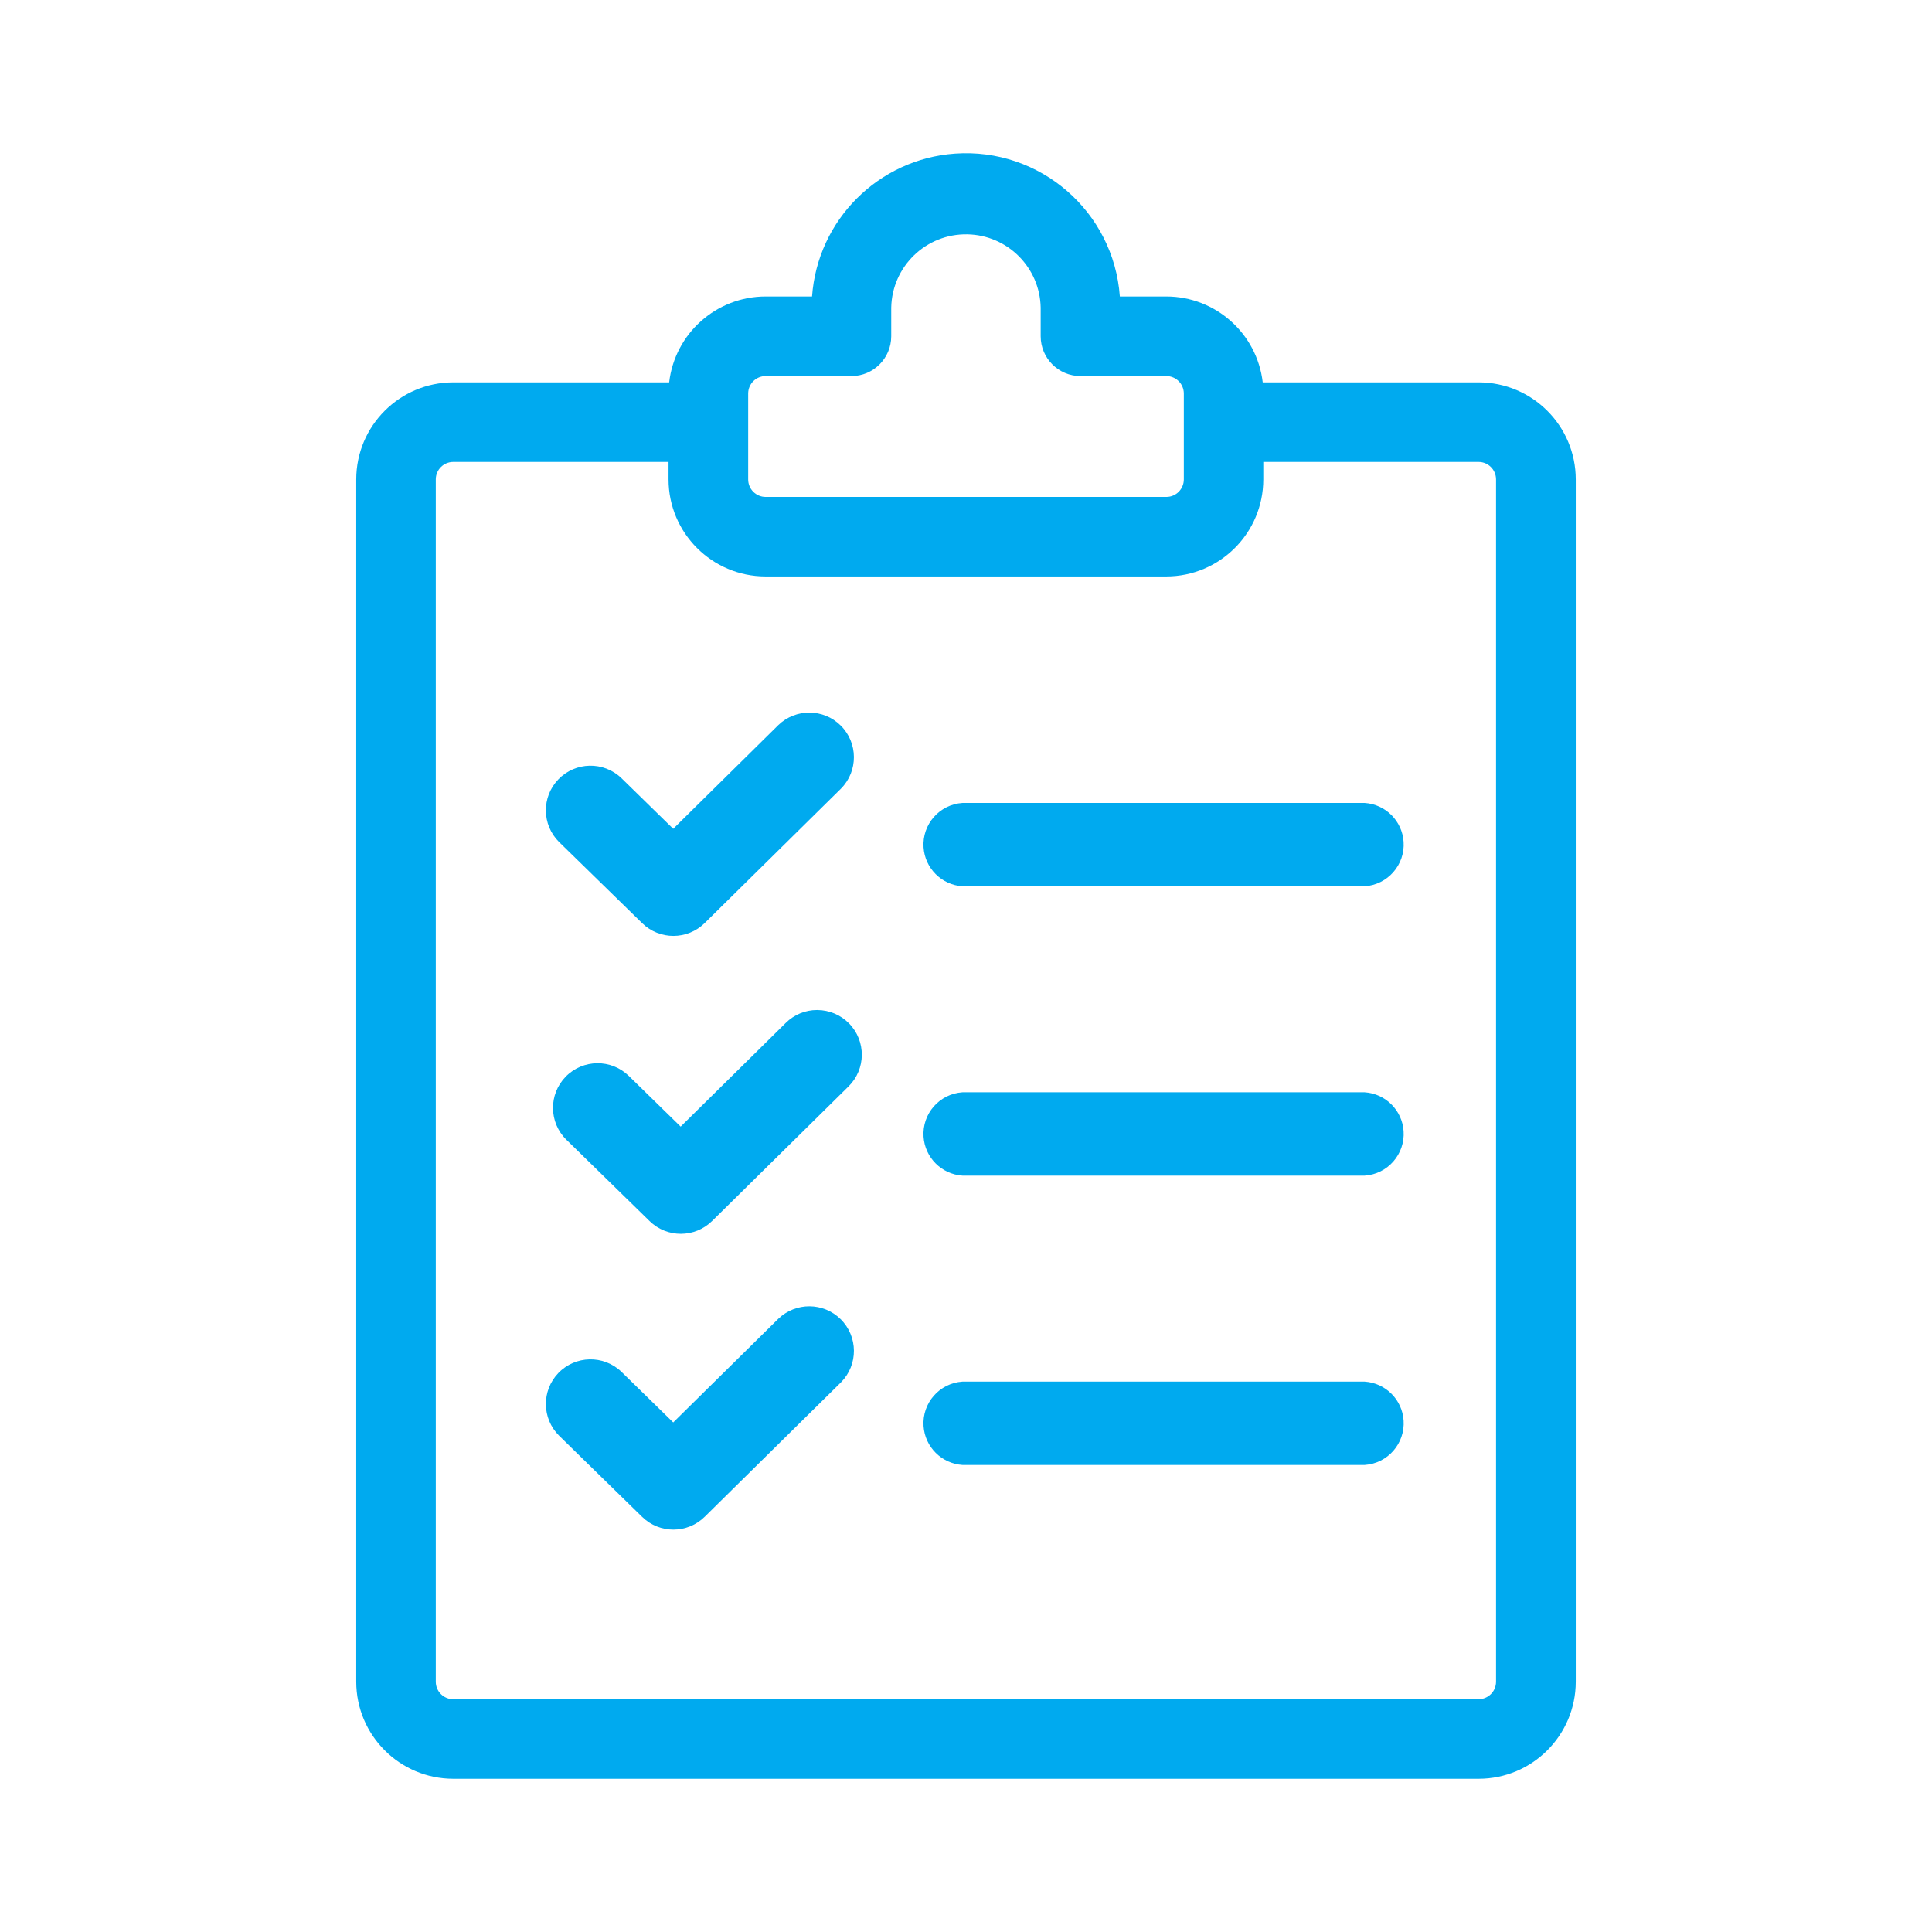 <?xml version="1.0" encoding="UTF-8" standalone="no"?> <svg xmlns="http://www.w3.org/2000/svg" xmlns:xlink="http://www.w3.org/1999/xlink" xmlns:serif="http://www.serif.com/" width="100%" height="100%" viewBox="0 0 230 230" version="1.1" xml:space="preserve" style="fill-rule:evenodd;clip-rule:evenodd;stroke-linejoin:round;stroke-miterlimit:2;"> <g transform="matrix(1,0,0,1,-58.28,-2.748)"> <path d="M234.32,48.268C240.696,48.275 245.865,53.443 245.871,59.82L245.871,202.954C245.865,209.332 240.696,214.499 234.32,214.507L112.24,214.507C105.864,214.499 100.695,209.332 100.689,202.954L100.689,59.82C100.695,53.443 105.864,48.275 112.24,48.268L137.942,48.268C138.623,42.444 143.556,38.051 149.42,38.043L154.952,38.043C155.605,28.936 162.851,21.689 171.959,21.036C182.077,20.31 190.869,27.925 191.595,38.043L197.128,38.043C202.992,38.051 207.924,42.444 208.605,48.268L234.32,48.268ZM236.381,202.954L236.381,59.82C236.38,58.671 235.448,57.741 234.301,57.74L208.673,57.74L208.673,59.82C208.666,66.198 203.498,71.365 197.121,71.373L149.42,71.373C143.043,71.365 137.873,66.198 137.868,59.82L137.868,57.74L112.24,57.74C111.091,57.74 110.159,58.671 110.159,59.82L110.159,202.954C110.159,204.103 111.091,205.035 112.24,205.035L234.301,205.035C235.448,205.033 236.38,204.103 236.381,202.954ZM220.746,167.228C223.232,167.393 225.211,169.372 225.376,171.858C225.558,174.597 223.485,176.966 220.746,177.148L172.856,177.148C170.371,176.983 168.391,175.004 168.226,172.518C168.044,169.779 170.117,167.41 172.856,167.228L220.746,167.228ZM172.856,142.702C170.371,142.536 168.393,140.558 168.226,138.073C168.044,135.334 170.117,132.965 172.856,132.783L220.746,132.783C223.232,132.947 225.21,134.927 225.376,137.412C225.558,140.151 223.485,142.52 220.746,142.702L172.856,142.702ZM155.592,122.991C157.006,122.998 158.359,123.57 159.352,124.578C161.409,126.67 161.381,130.035 159.289,132.091L143.062,148.097C140.999,150.133 137.686,150.142 135.614,148.116L125.712,138.437C123.615,136.386 123.575,133.021 125.626,130.922C127.677,128.825 131.042,128.785 133.141,130.836L139.311,136.868L151.827,124.519C152.818,123.535 154.161,122.984 155.557,122.988L155.595,122.988L155.592,122.991ZM134.729,112.65L124.828,102.978C122.777,100.934 122.739,97.625 124.744,95.537C126.776,93.419 130.139,93.349 132.257,95.381L138.426,101.413L150.942,89.063C153.018,87.067 156.306,87.089 158.356,89.112C160.443,91.174 160.465,94.538 158.404,96.625L142.177,112.631C140.114,114.668 136.802,114.676 134.729,112.65ZM172.856,108.257C170.371,108.09 168.393,106.112 168.226,103.627C168.044,100.888 170.117,98.519 172.856,98.337L220.746,98.337C223.232,98.502 225.21,100.481 225.376,102.967C225.558,105.706 223.485,108.074 220.746,108.257L172.856,108.257ZM150.941,159.743C153.017,157.748 156.306,157.77 158.355,159.793C160.444,161.854 160.466,165.218 158.405,167.306L142.176,183.312C140.115,185.348 136.802,185.357 134.729,183.331L124.828,173.653C122.778,171.609 122.742,168.302 124.743,166.213C126.774,164.095 130.138,164.023 132.256,166.054L138.426,172.086L150.941,159.743ZM147.349,49.599L147.349,59.823C147.349,60.972 148.28,61.905 149.429,61.905L197.131,61.905C198.28,61.905 199.211,60.972 199.211,59.823L199.211,49.599C199.211,48.45 198.28,47.519 197.131,47.519L186.907,47.519C184.291,47.514 182.173,45.396 182.17,42.782L182.17,39.374C182.08,34.592 178.224,30.736 173.442,30.645C168.529,30.554 164.472,34.462 164.379,39.374L164.379,42.782C164.376,45.393 162.264,47.51 159.653,47.519L149.429,47.519C148.28,47.519 147.349,48.45 147.349,49.599Z" style="fill:rgb(0,170,239);"></path> </g> </svg> 